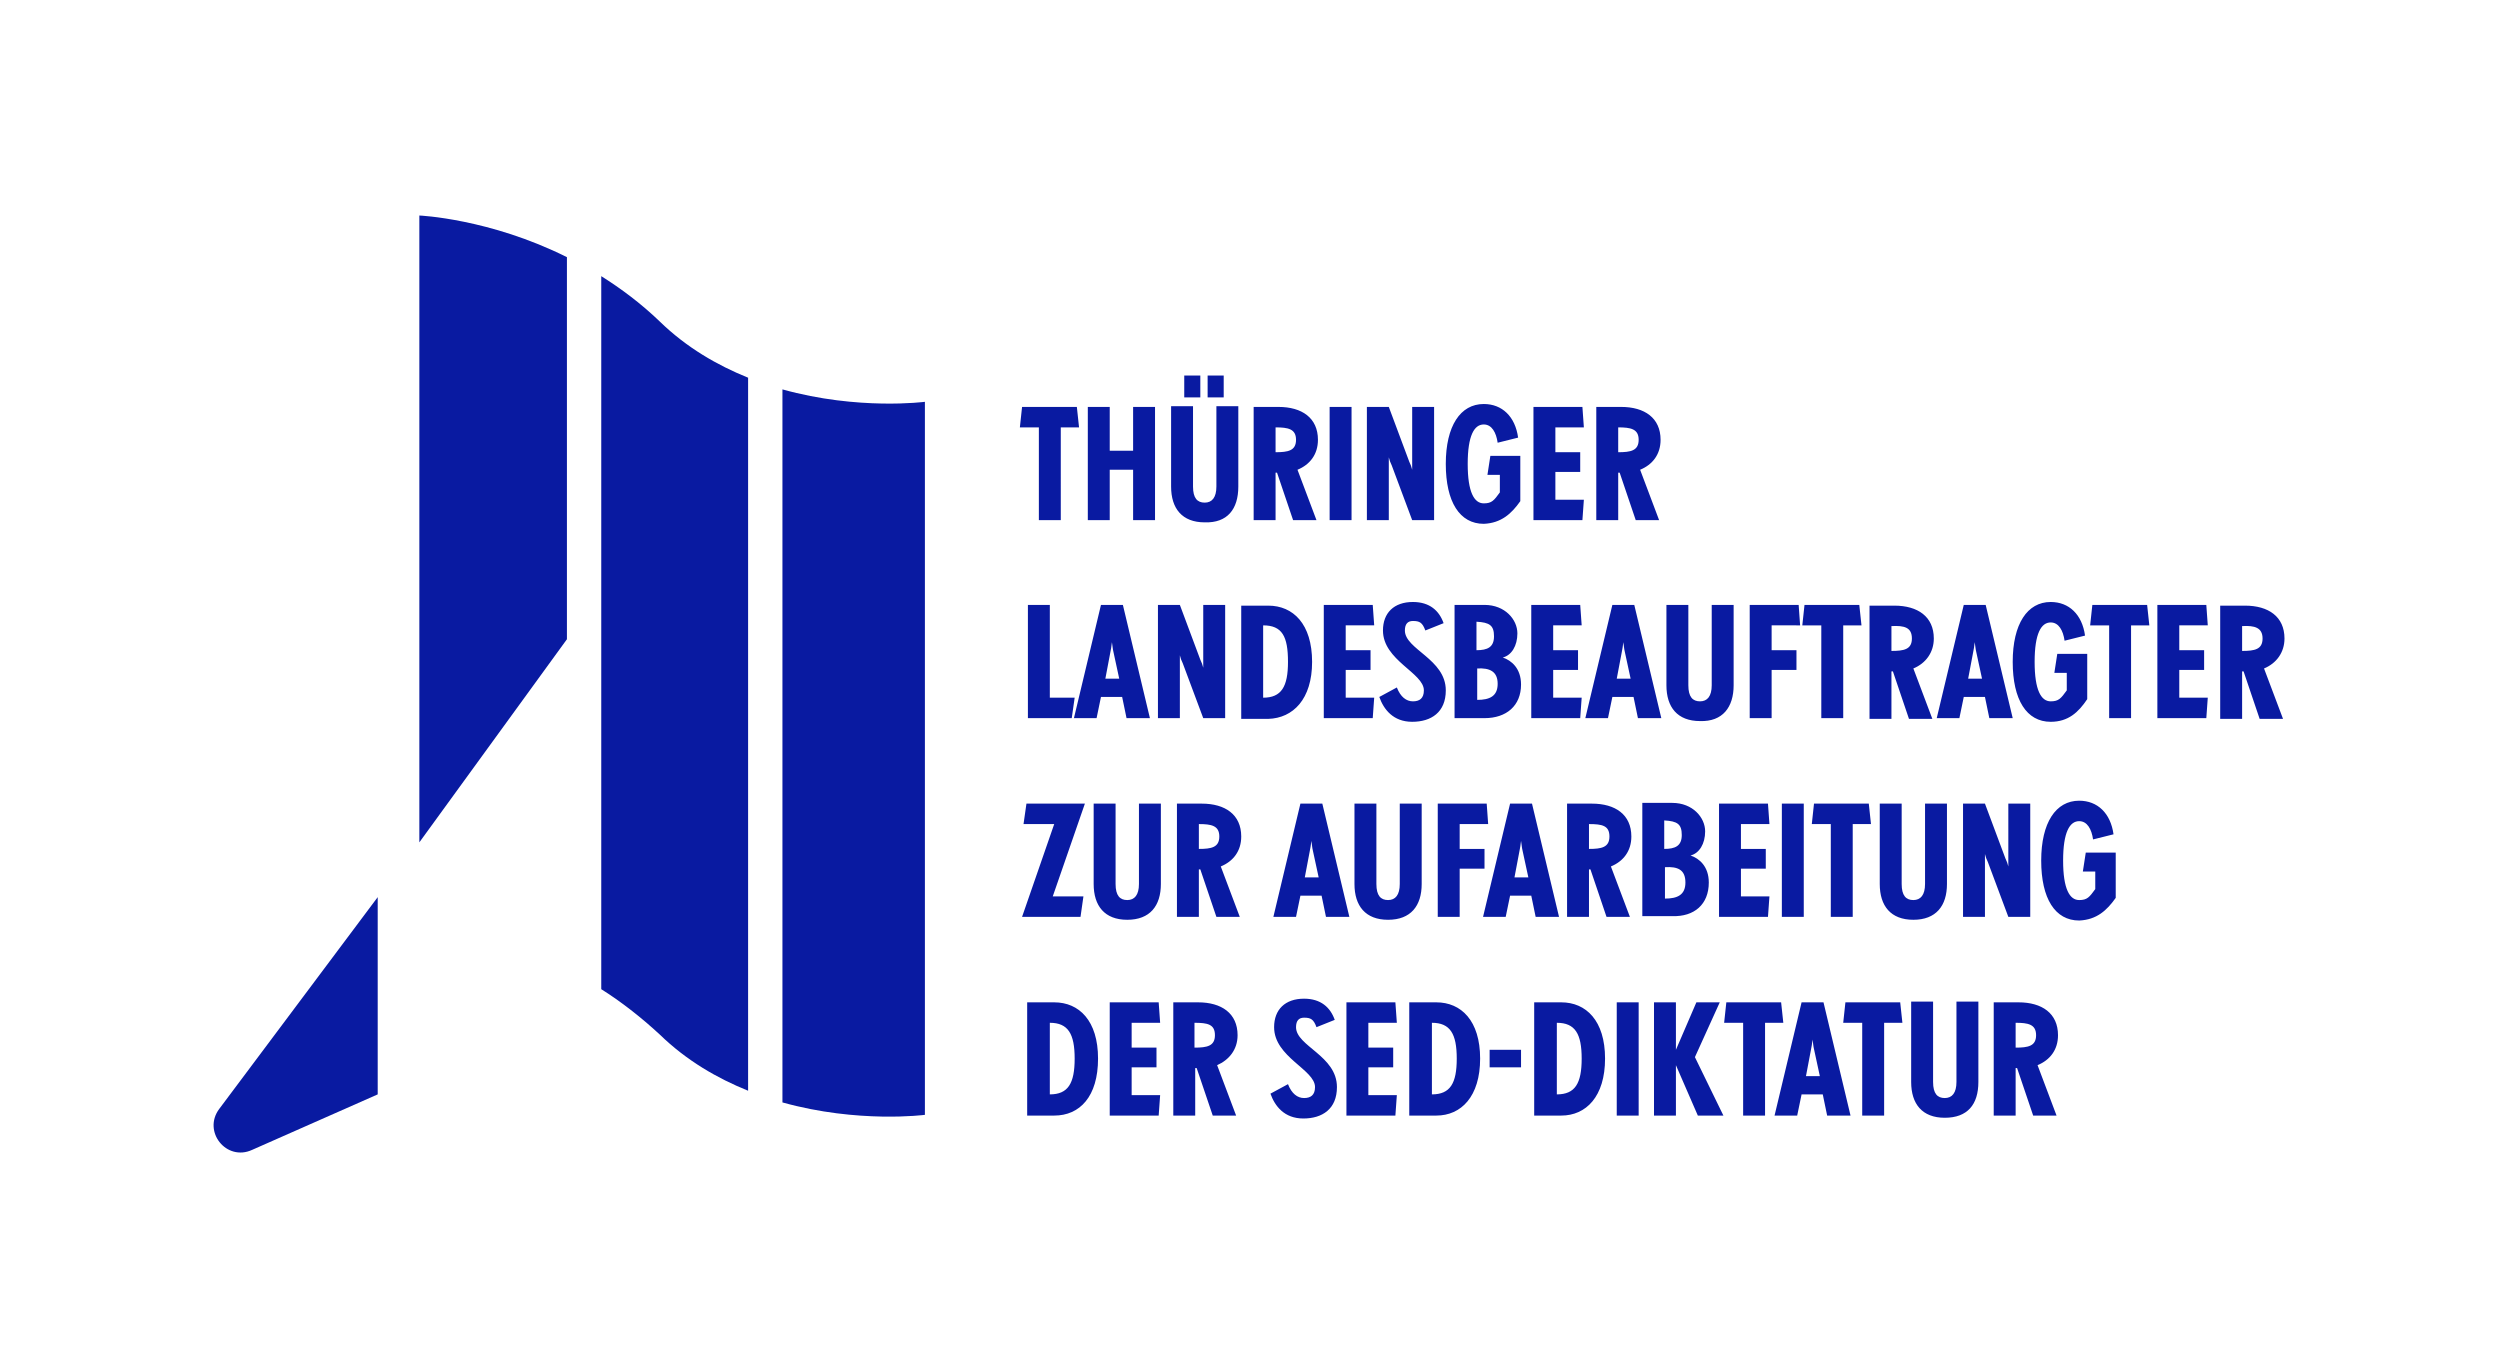 <?xml version="1.0" encoding="UTF-8"?>
<svg xmlns="http://www.w3.org/2000/svg" xmlns:xlink="http://www.w3.org/1999/xlink" version="1.1" id="Ebene_1" x="0px" y="0px" viewBox="0 0 342.2 186.6" style="enable-background:new 0 0 342.2 186.6;" xml:space="preserve">
<style type="text/css">
	.st0{fill:#091AA1;}
	.st1{fill:none;}
</style>
<path class="st0" d="M107.1,53.3v97.6c10.4,2.9,19.5,1.7,19.5,1.7V55C126.6,55,117.5,56.2,107.1,53.3"></path>
<path class="st0" d="M102.4,51.7c-4.2-1.7-8.4-4.1-12.1-7.7c-2.6-2.5-5.3-4.5-8-6.2v97.6c2.7,1.7,5.4,3.8,8,6.2  c3.7,3.6,7.9,6,12.1,7.7V51.7z"></path>
<path class="st0" d="M77.6,87.5V35.2c-10.6-5.3-20.2-5.7-20.2-5.7v85.8L77.6,87.5z"></path>
<path class="st0" d="M51.7,122.8l-21.7,29c-2.3,3.1,1,7.2,4.5,5.6l17.2-7.6V122.8z"></path>
<path class="st0" d="M278.7,141.7c0,1.5-1.1,1.7-2.8,1.7V140C277.6,140,278.7,140.2,278.7,141.7 M281.7,141.7c0-3-2.2-4.5-5.4-4.5  h-3.4v15.5h3v-6.5h0.2l2.2,6.5h3.2l-2.6-6.9C280.6,145.1,281.7,143.7,281.7,141.7 M270.8,148.1v-11h-3v11c0,1.5-0.6,2.2-1.6,2.2  c-1,0-1.6-0.6-1.6-2.2v-11h-3v11c0,3,1.5,4.9,4.6,4.9S270.8,151.2,270.8,148.1 M260.4,140l-0.3-2.8h-7.5l-0.3,2.8h2.6v12.7h3V140  H260.4z M249.1,147.3h-1.9l0.7-3.7c0.1-0.4,0.1-0.6,0.2-1.3h0c0.1,0.6,0.1,0.9,0.2,1.3L249.1,147.3z M253.3,152.7l-3.7-15.5h-3  l-3.7,15.5h3.1l0.6-2.9h2.9l0.6,2.9H253.3z M244.1,140l-0.3-2.8h-7.5l-0.3,2.8h2.6v12.7h3V140H244.1z M235.9,152.7l-3.9-8l3.4-7.5  h-3.2l-2.8,6.5h0v-6.5h-3v15.5h3v-6.9h0l3,6.9H235.9z M224.3,137.2h-3v15.5h3V137.2z M216.5,144.9c0,3.4-0.9,4.9-3.4,4.9V140  C215.6,140,216.5,141.5,216.5,144.9 M219.7,144.9c0-5.2-2.6-7.7-6-7.7H210v15.5h3.7C217.1,152.7,219.7,150.1,219.7,144.9   M208.2,143.7h-4.3v2.4h4.3V143.7z M199.4,144.9c0,3.4-0.9,4.9-3.4,4.9V140C198.5,140,199.4,141.5,199.4,144.9 M202.6,144.9  c0-5.2-2.6-7.7-6-7.7h-3.7v15.5h3.7C200,152.7,202.6,150.1,202.6,144.9 M191.2,149.9h-3.9v-3.8h3.4v-2.7h-3.4V140h3.9l-0.2-2.8h-6.7  v15.5h6.7L191.2,149.9z M183,148.8c0-4.3-5.6-5.6-5.6-8.2c0-0.9,0.4-1.3,1.1-1.3c0.9,0,1.3,0.2,1.7,1.3l2.5-1  c-0.6-1.7-1.9-2.9-4.2-2.9c-2.6,0-4.1,1.5-4.1,3.9c0,4.1,5.6,5.8,5.6,8.2c0,1.1-0.6,1.5-1.5,1.5c-0.9,0-1.7-0.6-2.2-1.9l-2.4,1.3  c0.6,1.7,1.9,3.4,4.5,3.4S183,151.8,183,148.8 M166.3,141.7c0,1.5-1.1,1.7-2.8,1.7V140C165.3,140,166.3,140.2,166.3,141.7   M169.4,141.7c0-3-2.2-4.5-5.4-4.5h-3.4v15.5h3v-6.5h0.2l2.2,6.5h3.2l-2.6-6.9C168.2,145.1,169.4,143.7,169.4,141.7 M158.8,149.9  h-3.9v-3.8h3.4v-2.7h-3.4V140h3.9l-0.2-2.8h-6.7v15.5h6.7L158.8,149.9z M147.1,144.9c0,3.4-0.9,4.9-3.4,4.9V140  C146.2,140,147.1,141.5,147.1,144.9 M150.3,144.9c0-5.2-2.6-7.7-6-7.7h-3.7v15.5h3.7C147.8,152.7,150.3,150.1,150.3,144.9"></path>
<path class="st0" d="M289.6,122.9v-6.2h-4.1l-0.4,2.6h1.7v2.4c-0.8,1.1-1.1,1.5-2.2,1.5c-1.3,0-2.2-1.5-2.2-5.4  c0-3.9,0.9-5.4,2.2-5.4c1.1,0,1.7,1.1,1.9,2.5l2.8-0.7c-0.4-2.9-2.2-4.6-4.7-4.6c-3.2,0-5.2,3-5.2,8.2c0,5.2,1.9,8.2,5.2,8.2  C287,125.9,288.4,124.6,289.6,122.9 M277.9,125.5V110h-3v8.6h0c-0.1-0.4-0.2-0.7-0.4-1.1l-2.8-7.5h-3v15.5h3v-8.6h0  c0.1,0.4,0.2,0.7,0.4,1.1l2.8,7.5H277.9z M266.5,121v-11h-3v11c0,1.5-0.6,2.2-1.6,2.2c-1,0-1.6-0.6-1.6-2.2v-11h-3v11  c0,3,1.5,4.9,4.6,4.9S266.5,124,266.5,121 M256.1,112.8l-0.3-2.8h-7.5l-0.3,2.8h2.6v12.7h3v-12.7H256.1z M246.9,110h-3v15.5h3V110z   M242.2,122.7h-3.9v-3.8h3.4v-2.7h-3.4v-3.4h3.9l-0.2-2.8h-6.7v15.5h6.7L242.2,122.7z M230.2,114.3c0,1.5-0.9,1.9-2.4,1.9v-3.9  C229.6,112.4,230.2,112.8,230.2,114.3 M230.7,120.8c0,1.7-1.1,2.2-2.8,2.2v-4.3C229.6,118.6,230.7,119,230.7,120.8 M233.9,120.8  c0-2.2-1.3-3.3-2.5-3.7v0c1.2-0.3,2-1.6,2-3.3c0-1.9-1.7-3.9-4.5-3.9h-4.1v15.5h4.1C231.9,125.5,233.9,123.8,233.9,120.8   M220.3,114.5c0,1.5-1.1,1.7-2.8,1.7v-3.4C219.3,112.8,220.3,113,220.3,114.5 M223.3,114.5c0-3-2.2-4.5-5.4-4.5h-3.4v15.5h3V119h0.2  l2.2,6.5h3.2l-2.6-6.9C222.2,117.9,223.3,116.5,223.3,114.5 M209.2,120.1h-1.9l0.7-3.7c0.1-0.4,0.1-0.6,0.2-1.3h0  c0.1,0.6,0.1,0.9,0.2,1.3L209.2,120.1z M213.4,125.5l-3.7-15.5h-3l-3.7,15.5h3.1l0.6-2.9h2.9l0.6,2.9H213.4z M203.7,112.8l-0.2-2.8  h-6.7v15.5h3v-6.6h3.4v-2.7h-3.4v-3.4H203.7z M194.6,121v-11h-3v11c0,1.5-0.6,2.2-1.6,2.2c-1,0-1.6-0.6-1.6-2.2v-11h-3v11  c0,3,1.5,4.9,4.6,4.9C193.1,125.9,194.6,124,194.6,121 M180.5,120.1h-1.9l0.7-3.7c0.1-0.4,0.1-0.6,0.2-1.3h0  c0.1,0.6,0.1,0.9,0.2,1.3L180.5,120.1z M184.7,125.5l-3.7-15.5h-3l-3.7,15.5h3.1l0.6-2.9h2.9l0.6,2.9H184.7z M166.9,114.5  c0,1.5-1.1,1.7-2.8,1.7v-3.4C165.8,112.8,166.9,113,166.9,114.5 M169.9,114.5c0-3-2.2-4.5-5.4-4.5h-3.4v15.5h3V119h0.2l2.2,6.5h3.2  l-2.6-6.9C168.8,117.9,169.9,116.5,169.9,114.5 M158.9,121v-11h-3v11c0,1.5-0.6,2.2-1.6,2.2c-1,0-1.6-0.6-1.6-2.2v-11h-3v11  c0,3,1.5,4.9,4.6,4.9C157.4,125.9,158.9,124,158.9,121 M148.5,110h-8l-0.4,2.8h4.2l-4.4,12.7h8l0.4-2.8h-4.2L148.5,110z"></path>
<path class="st0" d="M309.7,87.4c0,1.5-1.1,1.7-2.8,1.7v-3.4C308.6,85.6,309.7,85.9,309.7,87.4 M312.7,87.4c0-3-2.2-4.5-5.4-4.5  h-3.4v15.5h3v-6.5h0.2l2.2,6.5h3.2l-2.6-6.9C311.6,90.8,312.7,89.3,312.7,87.4 M302.2,95.5h-3.9v-3.8h3.4v-2.7h-3.4v-3.4h3.9  l-0.2-2.8h-6.7v15.5h6.7L302.2,95.5z M294.2,85.6l-0.3-2.8h-7.5l-0.3,2.8h2.6v12.7h3V85.6H294.2z M285.7,95.7v-6.2h-4.1l-0.4,2.6  h1.7v2.4c-0.8,1.1-1.1,1.5-2.2,1.5c-1.3,0-2.2-1.5-2.2-5.4c0-3.9,0.9-5.4,2.2-5.4c1.1,0,1.7,1.1,1.9,2.5l2.8-0.7  c-0.4-2.9-2.2-4.6-4.7-4.6c-3.2,0-5.2,3-5.2,8.2c0,5.2,1.9,8.2,5.2,8.2C283.1,98.8,284.5,97.5,285.7,95.7 M271.3,92.9h-1.9l0.7-3.7  c0.1-0.4,0.1-0.6,0.2-1.3h0c0.1,0.6,0.1,0.9,0.2,1.3L271.3,92.9z M275.5,98.3l-3.7-15.5h-3l-3.7,15.5h3.1l0.6-2.9h2.9l0.6,2.9H275.5  z M261.7,87.4c0,1.5-1.1,1.7-2.8,1.7v-3.4C260.7,85.6,261.7,85.9,261.7,87.4 M264.7,87.4c0-3-2.2-4.5-5.4-4.5h-3.4v15.5h3v-6.5h0.2  l2.2,6.5h3.2l-2.6-6.9C263.6,90.8,264.7,89.3,264.7,87.4 M254.8,85.6l-0.3-2.8H247l-0.3,2.8h2.6v12.7h3V85.6H254.8z M246.4,85.6  l-0.2-2.8h-6.7v15.5h3v-6.6h3.4v-2.7h-3.4v-3.4H246.4z M237.3,93.8v-11h-3v11c0,1.5-0.6,2.2-1.6,2.2c-1,0-1.6-0.6-1.6-2.2v-11h-3v11  c0,3,1.5,4.9,4.6,4.9C235.8,98.8,237.3,96.8,237.3,93.8 M223.2,92.9h-1.9l0.7-3.7c0.1-0.4,0.1-0.6,0.2-1.3h0  c0.1,0.6,0.1,0.9,0.2,1.3L223.2,92.9z M227.4,98.3l-3.7-15.5h-3l-3.7,15.5h3.1l0.6-2.9h2.9l0.6,2.9H227.4z M216.5,95.5h-3.9v-3.8  h3.4v-2.7h-3.4v-3.4h3.9l-0.2-2.8h-6.7v15.5h6.7L216.5,95.5z M204.5,87.1c0,1.5-0.9,1.9-2.4,1.9v-3.9  C203.9,85.2,204.5,85.6,204.5,87.1 M205,93.6c0,1.7-1.1,2.2-2.8,2.2v-4.3C203.9,91.4,205,91.9,205,93.6 M208.2,93.7  c0-2.2-1.3-3.3-2.5-3.7v0c1.2-0.3,2-1.6,2-3.3c0-1.9-1.7-3.9-4.5-3.9h-4.1v15.5h4.1C206.2,98.3,208.2,96.6,208.2,93.7 M197.9,94.5  c0-4.3-5.6-5.6-5.6-8.2c0-0.9,0.4-1.3,1.1-1.3c0.9,0,1.3,0.2,1.7,1.3l2.5-1c-0.6-1.7-1.9-2.9-4.2-2.9c-2.6,0-4.1,1.5-4.1,3.9  c0,4.1,5.6,5.8,5.6,8.2c0,1.1-0.6,1.5-1.5,1.5c-0.9,0-1.7-0.6-2.2-1.9l-2.4,1.3c0.6,1.7,1.9,3.4,4.5,3.4S197.9,97.5,197.9,94.5   M188.1,95.5h-3.9v-3.8h3.4v-2.7h-3.4v-3.4h3.9l-0.2-2.8h-6.7v15.5h6.7L188.1,95.5z M176.3,90.6c0,3.4-0.9,4.9-3.4,4.9v-9.9  C175.5,85.6,176.3,87.1,176.3,90.6 M179.6,90.6c0-5.2-2.6-7.7-6-7.7h-3.7v15.5h3.7C177,98.3,179.6,95.7,179.6,90.6 M167.7,98.3V82.8  h-3v8.6h0c-0.1-0.4-0.2-0.7-0.4-1.1l-2.8-7.5h-3v15.5h3v-8.6h0c0.1,0.4,0.2,0.7,0.4,1.1l2.8,7.5H167.7z M153.2,92.9h-1.9l0.7-3.7  c0.1-0.4,0.1-0.6,0.2-1.3h0c0.1,0.6,0.1,0.9,0.2,1.3L153.2,92.9z M157.4,98.3l-3.7-15.5h-3l-3.7,15.5h3.1l0.6-2.9h2.9l0.6,2.9H157.4  z M147.1,95.5h-3.4V82.8h-3v15.5h6L147.1,95.5z"></path>
<path class="st0" d="M224.3,60.2c0,1.5-1.1,1.7-2.8,1.7v-3.4C223.2,58.5,224.3,58.7,224.3,60.2 M227.3,60.2c0-3-2.2-4.5-5.4-4.5  h-3.4v15.5h3v-6.5h0.2l2.2,6.5h3.2l-2.6-6.9C226.2,63.6,227.3,62.2,227.3,60.2 M216.8,68.4h-3.9v-3.8h3.4v-2.7h-3.4v-3.4h3.9  l-0.2-2.8h-6.7v15.5h6.7L216.8,68.4z M208.1,68.6v-6.2H204l-0.4,2.6h1.7v2.4c-0.8,1.1-1.1,1.5-2.2,1.5c-1.3,0-2.2-1.5-2.2-5.4  c0-3.9,0.9-5.4,2.2-5.4c1.1,0,1.7,1.1,1.9,2.5l2.8-0.7c-0.4-2.9-2.2-4.6-4.7-4.6c-3.2,0-5.2,3-5.2,8.2c0,5.2,1.9,8.2,5.2,8.2  C205.5,71.6,206.9,70.3,208.1,68.6 M196.3,71.2V55.7h-3v8.6h0c-0.1-0.4-0.2-0.7-0.4-1.1l-2.8-7.5h-3v15.5h3v-8.6h0  c0.1,0.4,0.2,0.7,0.4,1.1l2.8,7.5H196.3z M185,55.7h-3v15.5h3V55.7z M177.4,60.2c0,1.5-1.1,1.7-2.8,1.7v-3.4  C176.3,58.5,177.4,58.7,177.4,60.2 M180.4,60.2c0-3-2.2-4.5-5.4-4.5h-3.4v15.5h3v-6.5h0.2l2.2,6.5h3.2l-2.6-6.9  C179.3,63.6,180.4,62.2,180.4,60.2 M164.3,51.4h-2.2v3h2.2V51.4z M167.5,51.4h-2.2v3h2.2V51.4z M169.5,66.6v-11h-3v11  c0,1.5-0.6,2.2-1.6,2.2c-1,0-1.6-0.6-1.6-2.2v-11h-3v11c0,3,1.5,4.9,4.6,4.9C168,71.6,169.5,69.7,169.5,66.6 M158.1,71.2V55.7h-3v6  h-3.2v-6h-3v15.5h3v-6.9h3.2v6.9H158.1z M147.7,58.5l-0.3-2.8h-7.5l-0.3,2.8h2.6v12.7h3V58.5H147.7z"></path>
<rect class="st1" width="342.2" height="186.6"></rect>
</svg>
